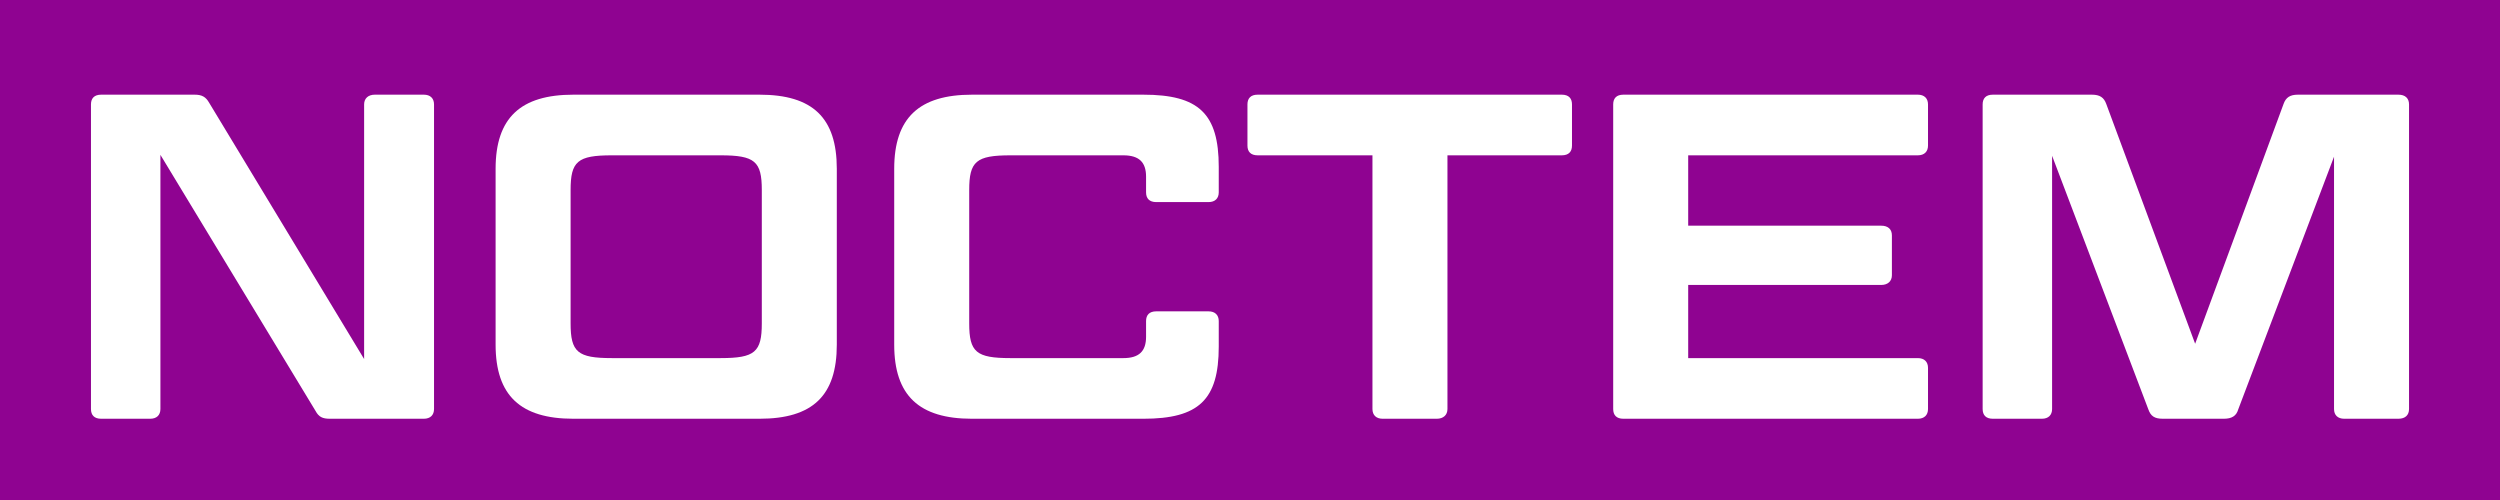 <?xml version="1.0" encoding="UTF-8"?>
<svg id="Layer_2" xmlns="http://www.w3.org/2000/svg" viewBox="0 0 1080 216">
  <defs>
    <style>
      .cls-1 {
        fill: #8f0391;
      }

      .cls-2 {
        fill: #fff;
      }
    </style>
  </defs>
  <g id="Layer_1-2" data-name="Layer_1">
    <g>
      <rect class="cls-1" width="1080" height="216"/>
      <g>
        <path class="cls-2" d="M142.5,180.9c-3.2,0-4.8-.8-6.2-3.4l-67-110.6v109.8c0,2.6-1.6,4.2-4.4,4.2h-21.2c-3,0-4.4-1.6-4.4-4.2V45.1c0-2.6,1.4-4.2,4.4-4.2h40.4c3.2,0,4.8,1,6.2,3.4l67,110.8V45.1c0-2.6,1.8-4.2,4.6-4.2h21.2c2.8,0,4.4,1.6,4.4,4.2v131.6c0,2.6-1.6,4.2-4.4,4.2h-40.6Z"/>
        <path class="cls-2" d="M361.5,148.9c0,22-10.4,32-33.4,32h-80.4c-22.8,0-33.6-10-33.6-32v-76c0-22,10.8-32,33.6-32h80.4c23,0,33.4,10,33.4,32v76ZM329.1,82.1c0-12.4-3-15-17.8-15h-47c-14.8,0-17.8,2.6-17.8,15v57.6c0,12.4,3,15,17.8,15h47c14.8,0,17.8-2.6,17.8-15v-57.6Z"/>
        <path class="cls-2" d="M522.1,134.5c2.8,0,4.4,1.6,4.4,4.2v11c0,23-8.6,31.2-32.6,31.2h-74c-22.8,0-33.6-10-33.6-32v-76c0-22,10.8-32,33.6-32h74c24,0,32.6,8.2,32.6,31.2v11c0,2.6-1.6,4.2-4.4,4.2h-22.6c-3,0-4.4-1.6-4.4-4.2v-6.8c0-6.2-3-9.2-9.8-9.2h-48.8c-14.8,0-17.8,2.6-17.8,15v57.6c0,12.4,3,15,17.8,15h48.8c6.8,0,9.8-3,9.8-9.2v-6.8c0-2.6,1.4-4.2,4.4-4.2h22.6Z"/>
        <path class="cls-2" d="M592.9,67.1h-49.6c-3,0-4.4-1.6-4.4-4.2v-17.8c0-2.6,1.4-4.2,4.4-4.2h131.4c3,0,4.4,1.6,4.4,4.2v17.8c0,2.6-1.4,4.2-4.4,4.2h-49.4v109.6c0,2.6-1.8,4.2-4.6,4.2h-23.4c-2.8,0-4.4-1.6-4.4-4.2v-109.6Z"/>
        <path class="cls-2" d="M828.5,40.9c2.8,0,4.4,1.6,4.4,4.2v17.8c0,2.6-1.6,4.2-4.4,4.2h-99.2v30.4h83.4c2.8,0,4.6,1.4,4.6,4.2v17.2c0,2.6-1.8,4.2-4.6,4.2h-83.4v31.6h99.2c2.8,0,4.4,1.6,4.4,4.2v17.8c0,2.6-1.6,4.2-4.4,4.2h-127.2c-3,0-4.4-1.6-4.4-4.2V45.1c0-2.6,1.4-4.2,4.4-4.2h127.2Z"/>
        <path class="cls-2" d="M903.7,40.9c3.4,0,5.2,1.2,6.2,4l38.4,103.6,38.2-103.6c1-2.8,2.8-4,6.2-4h43.4c3,0,4.6,1.6,4.6,4.2v131.6c0,2.6-1.6,4.2-4.6,4.2h-23.4c-2.8,0-4.4-1.6-4.4-4.2v-109l-41.4,109.2c-.8,2.8-2.8,4-6.2,4h-26.4c-3.6,0-5.2-1.2-6.2-4l-41.6-109.6v109.4c0,2.6-1.6,4.2-4.4,4.2h-21.2c-3,0-4.4-1.6-4.4-4.2V45.1c0-2.6,1.4-4.2,4.4-4.2h42.8Z"/>
      </g>
    </g>
  </g>
</svg>